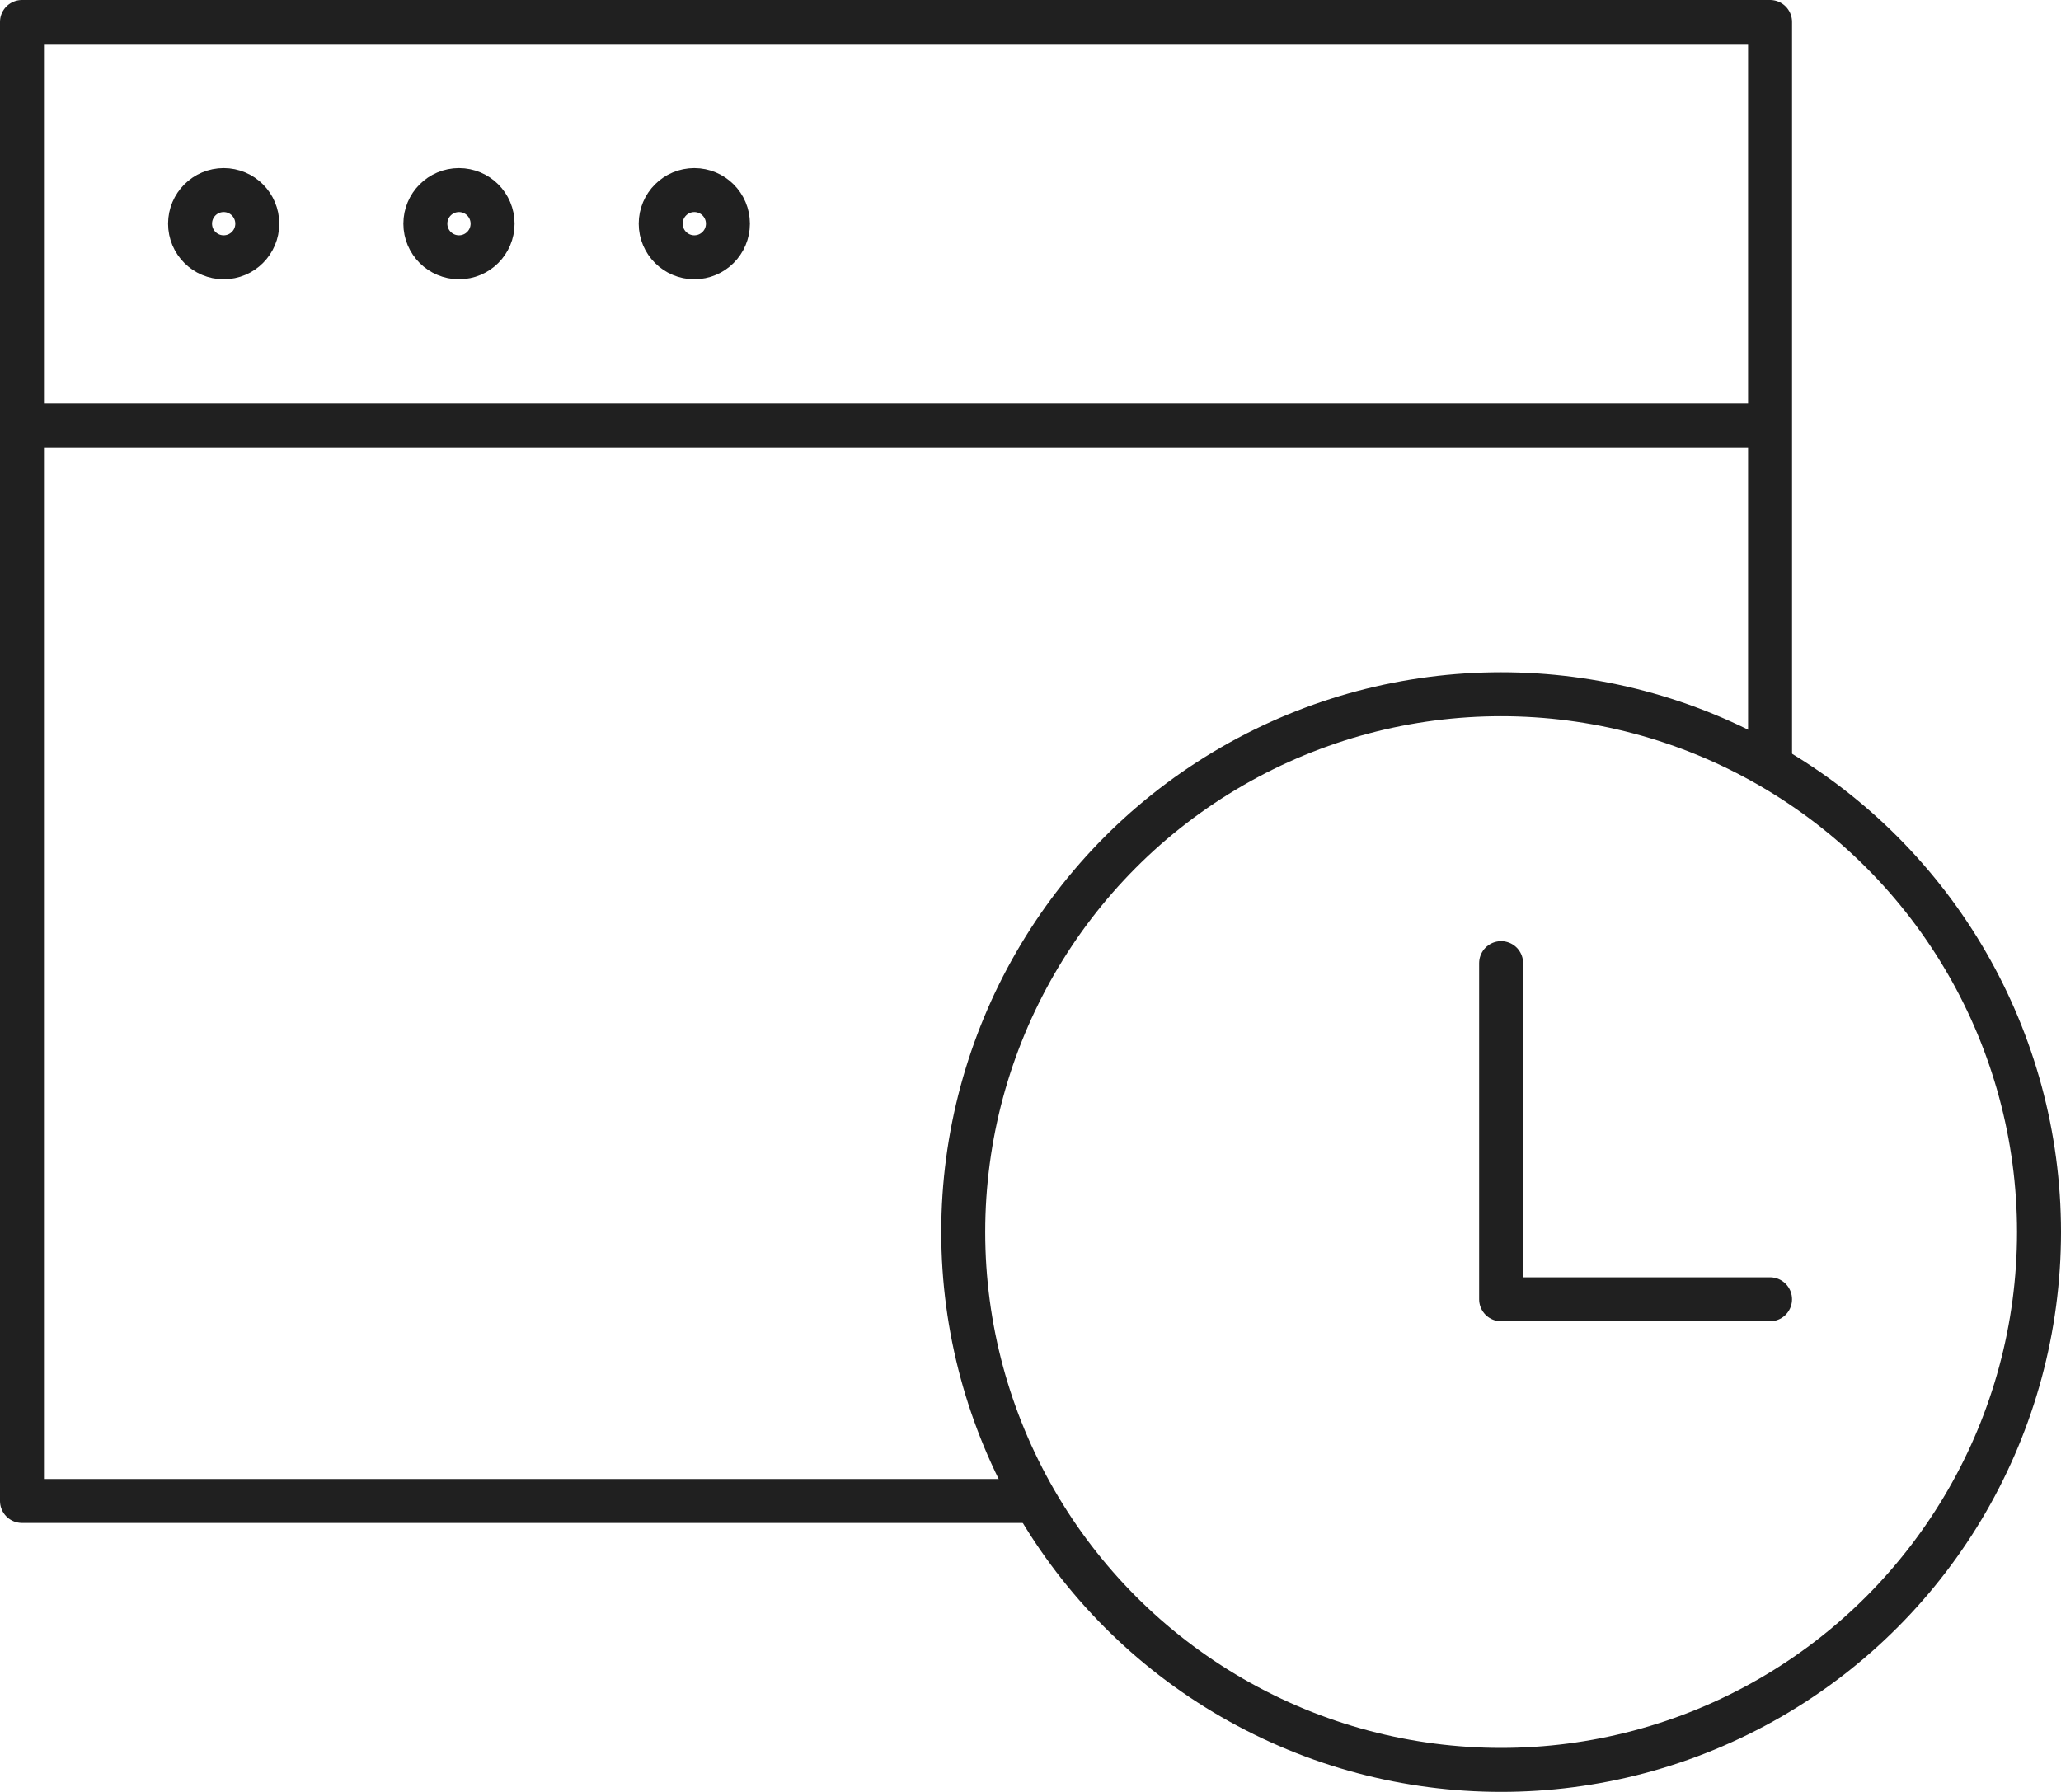 <?xml version="1.0" encoding="utf-8"?>
<!-- Generator: Adobe Illustrator 16.0.0, SVG Export Plug-In . SVG Version: 6.00 Build 0)  -->
<!DOCTYPE svg PUBLIC "-//W3C//DTD SVG 1.1//EN" "http://www.w3.org/Graphics/SVG/1.1/DTD/svg11.dtd">
<svg version="1.1" id="Layer_1" xmlns="http://www.w3.org/2000/svg" xmlns:xlink="http://www.w3.org/1999/xlink" x="0px" y="0px"
	 width="93.748px" height="81.516px" viewBox="0 0 93.748 81.516" enable-background="new 0 0 93.748 81.516" xml:space="preserve">
<g>
	
		<circle fill="none" stroke="#202020" stroke-width="2" stroke-linecap="round" stroke-linejoin="round" cx="10.174" cy="10.176" r="1.529"/>
	
		<circle fill="none" stroke="#202020" stroke-width="2" stroke-linecap="round" stroke-linejoin="round" cx="20.877" cy="10.176" r="1.529"/>
	
		<circle fill="none" stroke="#202020" stroke-width="2" stroke-linecap="round" stroke-linejoin="round" cx="31.582" cy="10.176" r="1.529"/>
	<path fill="none" stroke="#202020" stroke-width="2" stroke-linecap="round" stroke-linejoin="round" d="M1,1h79.514v18.35H1V1z
		 M80.514,34.642V19.35 M1,19.35v48.933h45.873"/>
	
		<circle fill="none" stroke="#202020" stroke-width="2" stroke-linecap="round" stroke-linejoin="round" cx="68.281" cy="56.05" r="24.467"/>
	<path fill="none" stroke="#202020" stroke-width="2" stroke-linecap="round" stroke-linejoin="round" d="M68.281,43.816v15.292
		h12.232"/>
</g>
</svg>

